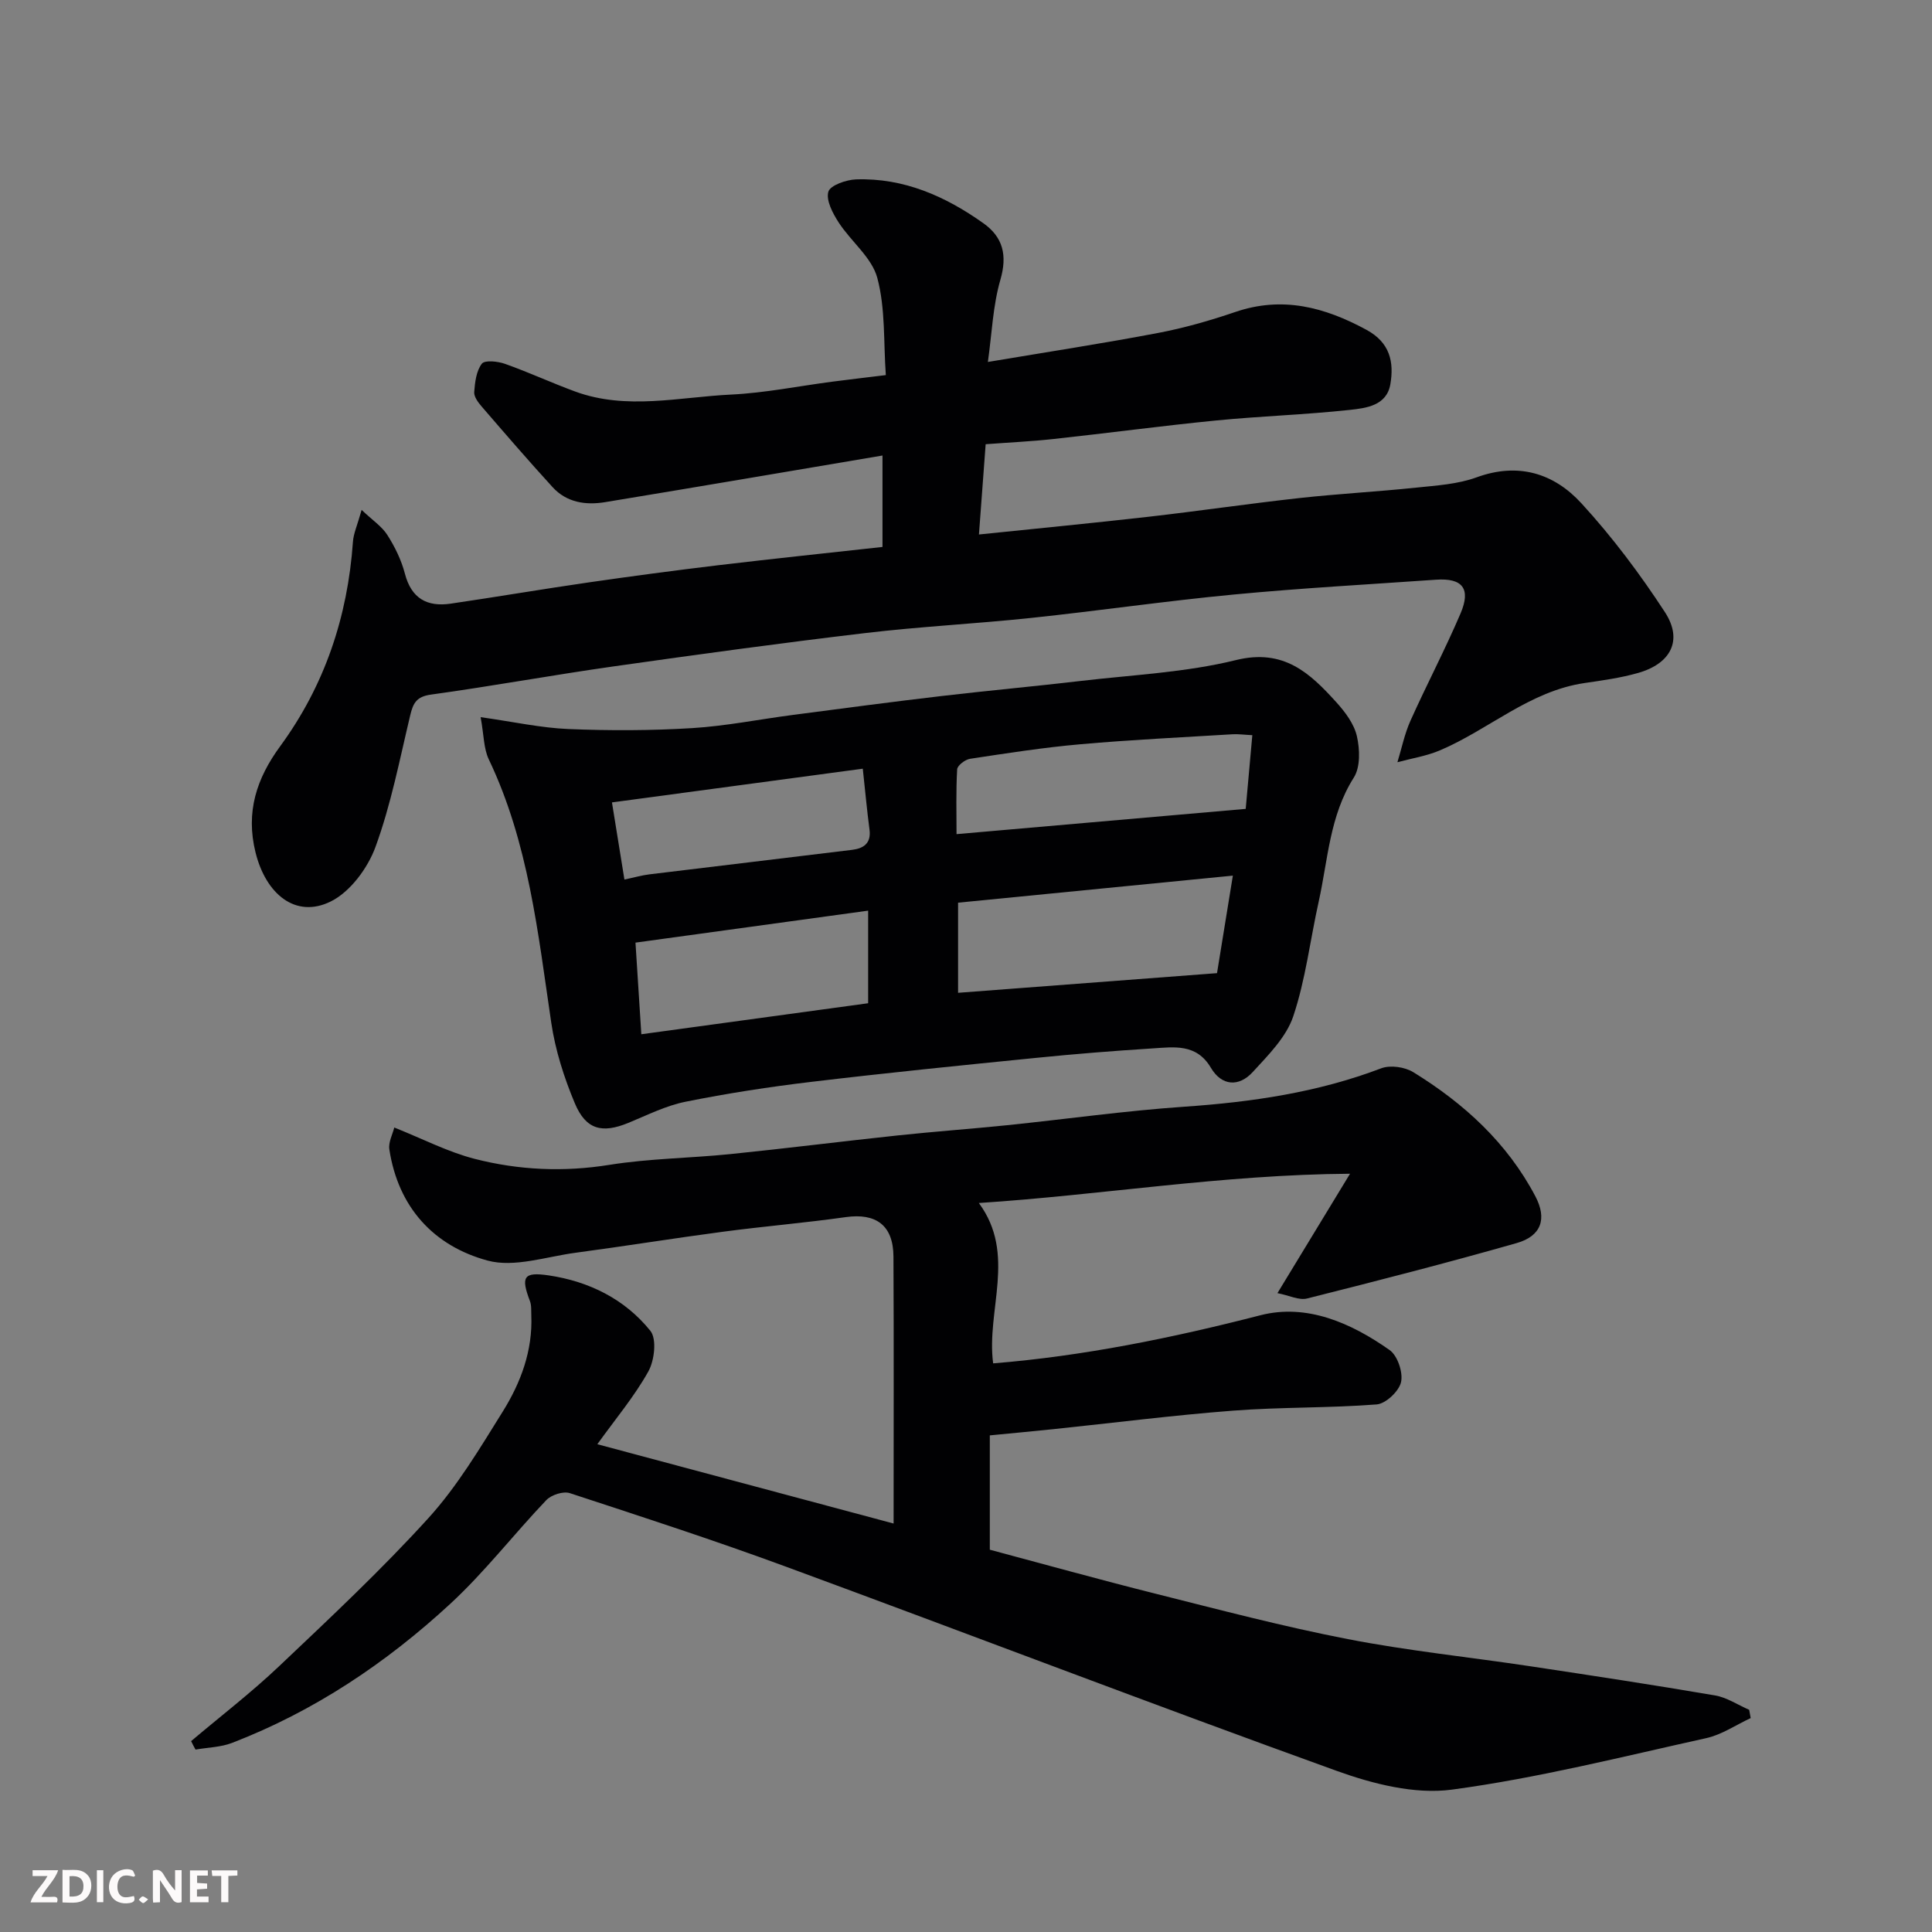 <svg enable-background="new 0 0 400 400" viewBox="0 0 400 400" xmlns="http://www.w3.org/2000/svg"><rect x="0" y="0" width="400" height="400" fill="#808080" stroke="none"/><path d="m39.57 360.48c6.09-5.15 12.44-10.03 18.22-15.51 10.54-9.99 21.18-19.95 30.93-30.69 5.97-6.58 10.63-14.43 15.37-22.03 3.73-5.99 6.21-12.6 5.91-19.91-.04-.99.06-2.06-.28-2.96-1.91-5.03-1.35-6.1 3.9-5.32 8.34 1.24 15.75 4.91 21.03 11.47 1.36 1.69.85 6.13-.41 8.4-2.88 5.17-6.76 9.78-10.57 15.08 20.79 5.57 40.77 10.92 61.34 16.42 0-19 .06-37.13-.03-55.27-.03-6.46-3.59-9.05-9.86-8.17-8.43 1.19-16.93 1.9-25.38 3.02-10.21 1.35-20.38 3-30.58 4.36-6.08.81-12.68 3.11-18.2 1.62-11.16-3.02-18.52-11.03-20.35-23.02-.23-1.49.69-3.16 1.02-4.53 5.92 2.36 11.14 5.08 16.69 6.5 9.11 2.33 18.39 2.75 27.85 1.23 8.26-1.32 16.72-1.38 25.07-2.23 11.58-1.18 23.13-2.64 34.7-3.87 7.52-.8 15.07-1.34 22.59-2.11 12.24-1.26 24.44-2.99 36.7-3.83 13.96-.96 27.59-2.95 40.74-7.95 1.88-.71 4.87-.28 6.63.8 10.5 6.46 19.45 14.62 25.28 25.7 2.45 4.65 1.25 8.23-3.88 9.69-14.39 4.1-28.88 7.82-43.39 11.47-1.65.42-3.67-.63-6.13-1.11 5-8.22 9.63-15.84 15.03-24.72-26.39.18-51.48 4.41-76.85 6.06 7.85 10.62 1.5 22.2 2.96 33.2 18.6-1.5 37-5.24 55.33-9.96 9.59-2.47 18.8 1.59 26.76 7.21 1.64 1.16 2.81 4.63 2.36 6.63-.42 1.89-3.16 4.47-5.04 4.62-9.88.77-19.84.53-29.73 1.29-12.42.95-24.8 2.54-37.19 3.83-4.09.43-8.19.8-13.18 1.29v23.67c10.8 2.88 22.48 6.14 34.24 9.09 13.25 3.33 26.49 6.82 39.89 9.42 12.5 2.43 25.22 3.73 37.83 5.63 12.74 1.92 25.49 3.86 38.19 6.03 2.45.42 4.72 1.96 7.07 2.98.1.57.21 1.14.31 1.71-3.06 1.42-5.98 3.44-9.19 4.15-17.49 3.87-34.93 8.28-52.64 10.66-7.7 1.04-16.41-1.18-23.94-3.9-38.1-13.74-75.92-28.25-113.92-42.24-14.8-5.45-29.8-10.33-44.79-15.24-1.36-.45-3.84.35-4.88 1.45-6.72 7.05-12.72 14.85-19.85 21.44-13.28 12.27-28.21 22.27-45.21 28.82-2.35.9-5.03.94-7.56 1.38-.32-.56-.62-1.16-.91-1.75z" fill="#010103"/><path d="m74.87 105.57c2.26 2.15 4.2 3.42 5.33 5.2 1.56 2.45 2.9 5.19 3.63 8 1.34 5.14 4.59 6.92 9.48 6.21 9.54-1.4 19.04-3.02 28.58-4.4 8.91-1.29 17.84-2.48 26.77-3.55 11.34-1.35 22.71-2.54 34.05-3.79 0-6.51 0-12.27 0-18.93-19.41 3.28-38.4 6.52-57.4 9.65-4.04.67-7.99.09-10.9-3.1-5-5.47-9.85-11.09-14.69-16.7-.73-.84-1.61-2.03-1.54-2.99.15-2.03.43-4.37 1.58-5.87.61-.79 3.32-.5 4.82.04 4.89 1.73 9.62 3.93 14.5 5.72 10.67 3.91 21.55 1.14 32.32.63 7-.34 13.95-1.76 20.93-2.67 3.39-.44 6.8-.84 11.07-1.36-.49-6.8-.06-13.74-1.76-20.11-1.13-4.24-5.45-7.55-8.01-11.5-1.22-1.89-2.64-4.56-2.13-6.35.38-1.33 3.7-2.49 5.75-2.56 9.87-.33 18.49 3.49 26.35 9.08 4.06 2.88 4.99 6.62 3.52 11.7-1.56 5.38-1.76 11.16-2.59 17.02 12.39-2.08 23.84-3.84 35.21-6 5.41-1.03 10.77-2.56 15.99-4.34 9.77-3.34 18.51-1.02 27.19 3.69 4.87 2.64 5.72 6.67 4.94 11.25-.76 4.46-5.03 4.96-8.44 5.33-9.17.99-18.41 1.28-27.58 2.18-11.25 1.11-22.47 2.62-33.71 3.84-4.55.5-9.13.71-14.06 1.08-.48 6.45-.93 12.48-1.39 18.69 12.18-1.26 23.7-2.37 35.2-3.68 10.41-1.19 20.79-2.72 31.21-3.87 8.01-.88 16.07-1.31 24.09-2.15 4.21-.44 8.61-.7 12.53-2.13 8.65-3.16 16.02-.83 21.7 5.37 6.39 6.96 12.14 14.63 17.3 22.55 3.76 5.78 1.25 10.64-5.57 12.58-3.59 1.02-7.33 1.54-11.04 2.08-11.4 1.66-19.83 9.63-29.97 13.94-2.78 1.18-5.87 1.66-8.81 2.46.88-2.87 1.48-5.87 2.7-8.59 3.34-7.45 7.16-14.7 10.37-22.21 2.2-5.15.39-7.37-5.06-6.99-13.96.98-27.95 1.74-41.88 3.07-14.03 1.33-27.99 3.37-42.01 4.85-11.45 1.21-22.96 1.78-34.39 3.14-17.39 2.06-34.74 4.44-52.08 6.9-12.61 1.79-25.14 4.09-37.75 5.83-2.97.41-3.68 1.74-4.28 4.25-2.19 9.16-3.98 18.49-7.2 27.29-1.61 4.4-5.24 9.31-9.28 11.3-7.26 3.57-13.41-1.53-15.55-10.14-2.1-8.44.25-15.39 5.1-22.01 9.22-12.6 13.96-26.79 15.06-42.3.11-1.73.9-3.41 1.8-6.63z" fill="#010103"/><path d="m99.51 148.48c6.91.98 12.54 2.23 18.21 2.46 8.51.35 17.07.33 25.57-.19 7-.43 13.94-1.83 20.92-2.74 10.23-1.34 20.45-2.7 30.69-3.9 9.62-1.13 19.27-2 28.88-3.13 10.74-1.26 21.69-1.75 32.12-4.32 9.86-2.42 15.27 2.65 20.77 8.73 1.83 2.02 3.68 4.48 4.26 7.03.62 2.72.74 6.4-.64 8.57-5.02 7.92-5.34 16.98-7.26 25.64-1.77 7.94-2.71 16.14-5.28 23.8-1.45 4.31-5.17 8.02-8.39 11.53-2.87 3.13-6.43 2.89-8.66-.89-2.98-5.05-7.61-4.29-12.07-4.01-8.05.51-16.09 1.15-24.11 1.96-15.5 1.55-31.01 3.11-46.48 4.96-8.76 1.04-17.5 2.39-26.14 4.13-4.07.82-7.93 2.78-11.83 4.38-5.4 2.21-8.75 1.42-11.05-4.05-2.24-5.33-4.05-11.01-4.89-16.71-2.75-18.56-4.69-37.26-12.94-54.53-1.06-2.24-1-5.01-1.68-8.72zm155.74 32.81c-19.59 1.93-38.31 3.77-56.89 5.6v18.66c17.87-1.36 35.41-2.69 53.61-4.07 1.02-6.3 2.1-12.96 3.28-20.19zm4.03-29.08c-1.81-.09-2.95-.26-4.07-.19-10.51.64-21.04 1.14-31.53 2.07-7.64.67-15.24 1.86-22.83 3.01-1.02.15-2.63 1.38-2.68 2.18-.26 4.52-.13 9.06-.13 13.42 20.36-1.78 39.95-3.49 59.87-5.23.45-4.92.89-9.91 1.37-15.26zm-79.54 55.5c0-6.2 0-12.26 0-19.17-16.31 2.24-32.25 4.43-48.17 6.62.41 6.46.8 12.65 1.21 18.97 16.43-2.24 31.59-4.32 46.96-6.42zm-50.46-25.61c2.05-.43 3.62-.89 5.21-1.08 13.98-1.71 27.96-3.35 41.94-5.07 2.36-.29 3.97-1.35 3.59-4.2-.51-3.85-.86-7.71-1.39-12.6-17.47 2.35-34.44 4.63-51.93 6.98.92 5.64 1.73 10.71 2.58 15.97z" fill="#010103"/><g fill="#fcfafa"><path d="m37.59 393.81c-.92.31-1.52.05-2-.78-.7-1.2-1.52-2.34-2.47-3.78v4.59c-.55.03-.95.05-1.41.07-.03-.37-.06-.64-.06-.91 0-1.91 0-3.81 0-5.7 1.13-.41 1.77-.03 2.29.91.62 1.11 1.38 2.14 2.31 3.19v-4.2h1.35v6.61z"/><path d="m12.94 393.88v-6.75c1.9.19 3.93-.54 5.37 1.29.8 1.01.78 2.88.03 3.97-1.37 1.97-3.4 1.51-5.4 1.49m1.45-1.22c2.04.12 2.92-.58 2.89-2.21-.03-1.51-.98-2.19-2.89-2z"/><path d="m11.81 393.87h-5.49c.68-2.18 2.47-3.48 3.51-5.45h-3.08v-1.21h5.29c-.71 2.13-2.44 3.48-3.47 5.51.86 0 1.63.04 2.39-.01.79-.05 1.14.21.85 1.16"/><path d="m39.33 393.86v-6.61h3.7v1.07h-2.22v1.52c.68.04 1.34.09 2.07.13v1.07c-.72.05-1.38.09-2.1.14v1.48h2.4v1.19h-3.84z"/><path d="m27.71 388.56c-1.15-.3-2.46-.61-3.1.64-.37.73-.41 1.93-.06 2.67.63 1.35 1.99.93 3.17.68.35.94-.01 1.32-.93 1.46-1.62.25-3.05-.27-3.76-1.48-.73-1.24-.6-3.03.31-4.17.88-1.11 2.71-1.7 4-1.16.32.13.44.74.65 1.12-.1.08-.19.16-.28.24"/><path d="m49.15 387.24v1.07c-.59.02-1.17.05-1.87.08v5.44h-1.48v-5.44h-1.85c-.05-.4-.08-.73-.13-1.15z"/><path d="m20.06 387.21h1.33v6.62h-1.33z"/><path d="m30.68 393.25c-.49.38-.8.79-1.05.76-.32-.05-.6-.45-.9-.7.26-.24.51-.64.8-.67.29-.04.62.3 1.15.61"/></g></svg>